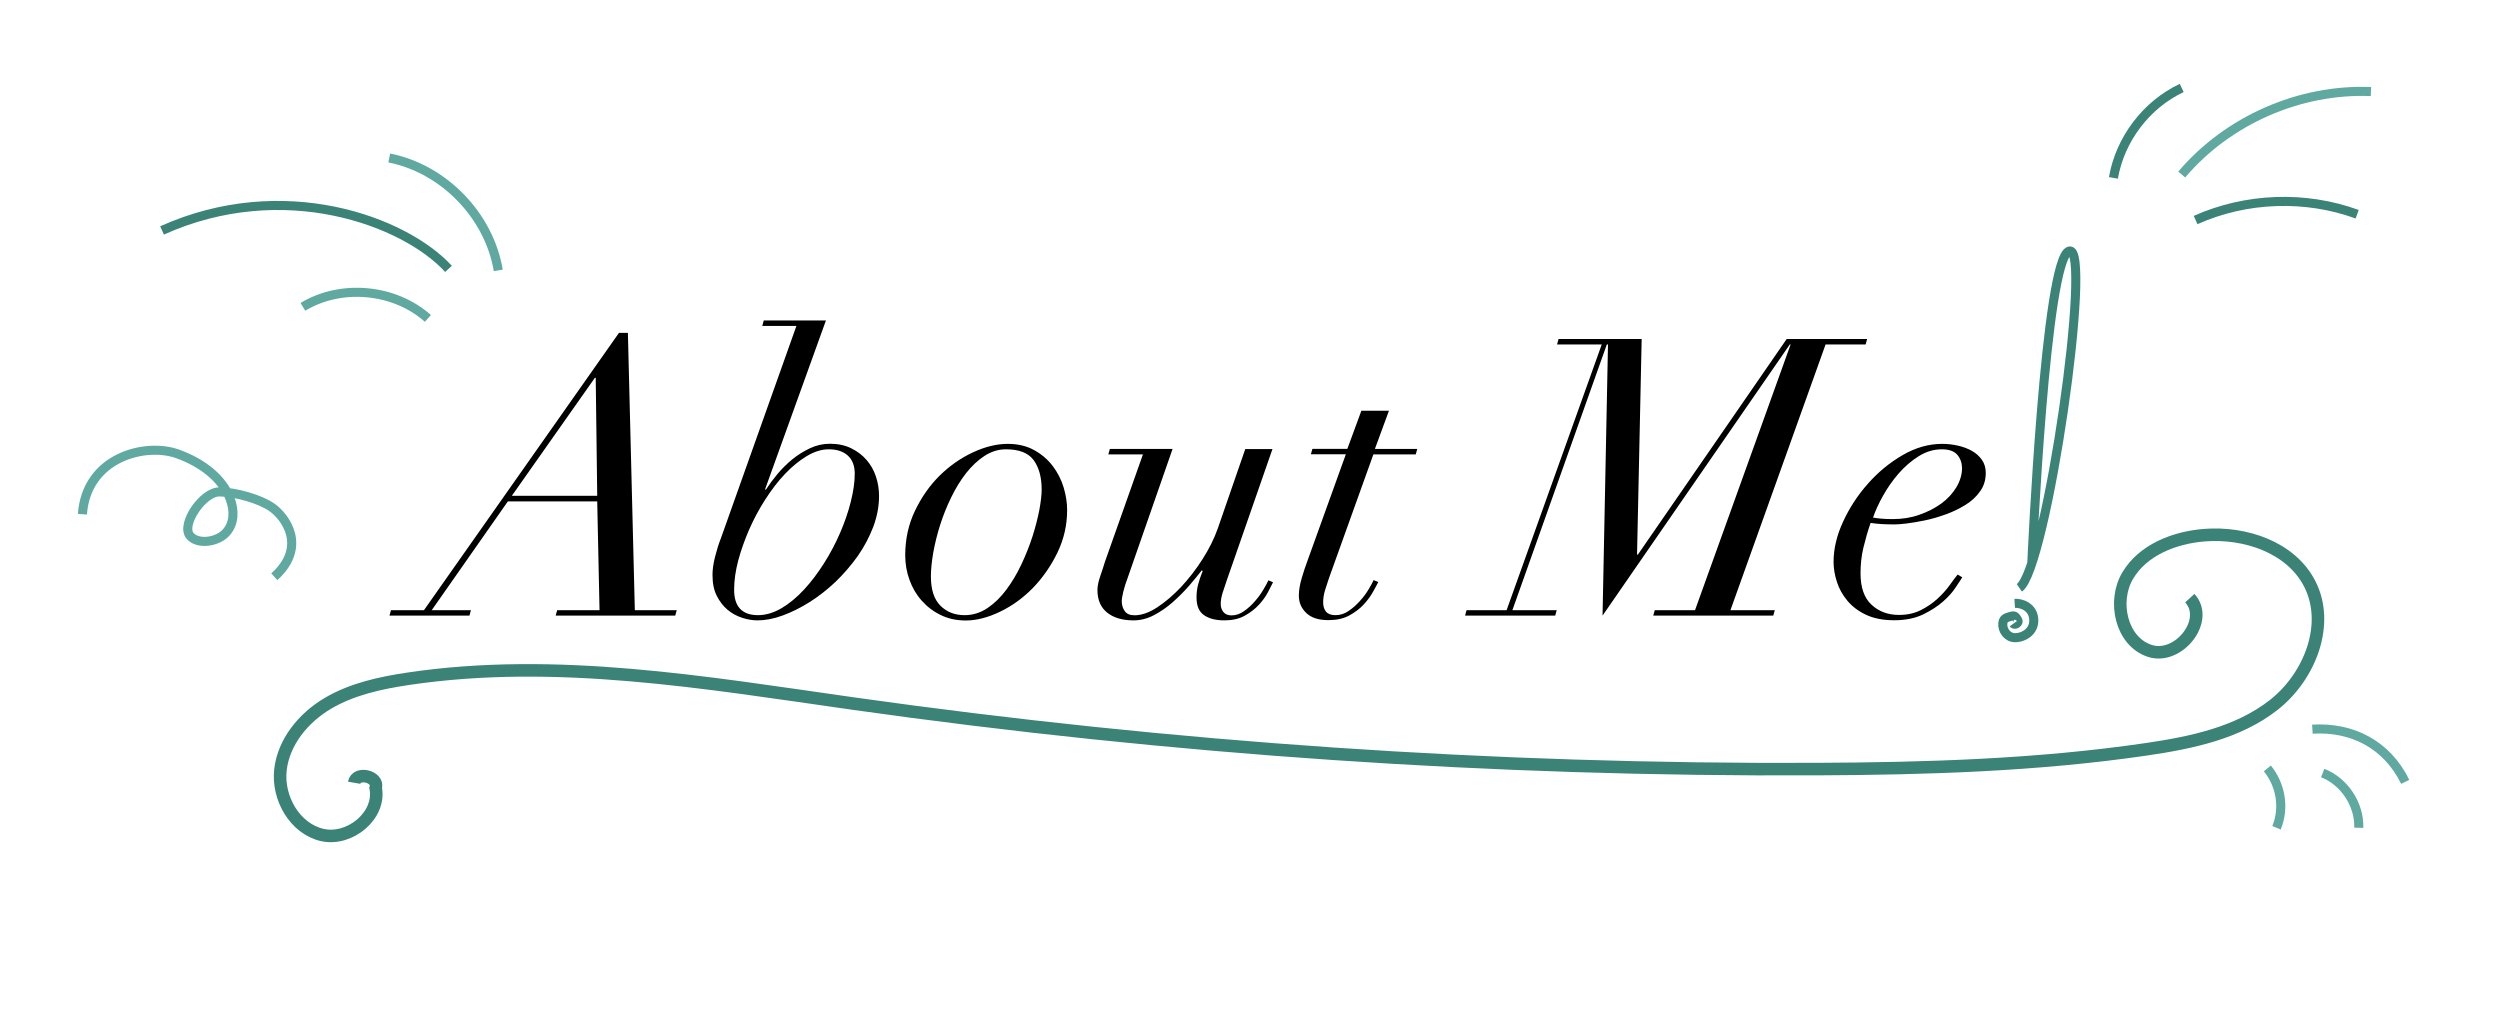 <?xml version="1.0" encoding="utf-8"?>
<!-- Generator: Adobe Illustrator 28.3.0, SVG Export Plug-In . SVG Version: 6.00 Build 0)  -->
<svg version="1.1" id="Layer_1" xmlns="http://www.w3.org/2000/svg" xmlns:xlink="http://www.w3.org/1999/xlink" x="0px" y="0px"
	 viewBox="0 0 216 87.54" style="enable-background:new 0 0 216 87.54;" xml:space="preserve">
<style type="text/css">
	.st0{fill:none;stroke:#3B8377;stroke-width:2.762;stroke-miterlimit:10;}
	.st1{fill:none;stroke:#3B8377;stroke-width:2;stroke-miterlimit:10;}
	.st2{fill:none;stroke:#5FA9A0;stroke-width:2;stroke-miterlimit:10;}
	.st3{fill:none;stroke:#3B8377;stroke-width:1.083;stroke-miterlimit:10;}
	.st4{fill:none;stroke:#3B8377;stroke-width:0.784;stroke-miterlimit:10;}
	.st5{fill:none;stroke:#5FA9A0;stroke-width:0.784;stroke-miterlimit:10;}
</style>
<g>
	<g>
		<path d="M36.63,52.72l16.85-23.96h0.77l0.6,23.96h3.62l-0.13,0.47H48.01l0.13-0.47h3.66l-0.2-9.4h-7.72l-6.58,9.4h3.39l-0.13,0.47
			h-6.91l0.13-0.47H36.63z M51.4,32.64l-7.18,10.2h7.38l-0.13-10.2H51.4z"/>
		<path d="M66.1,42.28l0.07,0.03c0.27-0.42,0.6-0.87,0.99-1.34c0.39-0.47,0.82-0.89,1.29-1.28c0.47-0.38,0.98-0.7,1.53-0.96
			c0.55-0.26,1.12-0.39,1.73-0.39c0.69,0,1.3,0.13,1.83,0.39c0.53,0.26,0.97,0.59,1.33,1.01c0.36,0.41,0.63,0.89,0.81,1.43
			c0.18,0.54,0.27,1.1,0.27,1.68c0,0.9-0.17,1.78-0.5,2.67c-0.34,0.88-0.78,1.72-1.34,2.52c-0.56,0.79-1.2,1.53-1.91,2.22
			c-0.72,0.68-1.47,1.27-2.25,1.76c-0.78,0.49-1.56,0.88-2.33,1.16c-0.77,0.28-1.49,0.42-2.16,0.42c-0.43,0-0.87-0.07-1.33-0.22
			c-0.46-0.15-0.88-0.37-1.26-0.69c-0.38-0.31-0.69-0.72-0.94-1.21c-0.25-0.49-0.37-1.1-0.37-1.81c0-0.45,0.07-0.97,0.22-1.56
			c0.15-0.59,0.31-1.11,0.49-1.56l6.54-18.39h-2.95l0.13-0.47h5.37L66.1,42.28z M65.49,53.15c0.67,0,1.35-0.2,2.03-0.6
			c0.68-0.4,1.33-0.94,1.95-1.61c0.62-0.67,1.19-1.43,1.73-2.28c0.54-0.85,1-1.73,1.39-2.63c0.39-0.91,0.7-1.8,0.92-2.69
			c0.22-0.88,0.34-1.68,0.34-2.4c0-0.69-0.2-1.22-0.6-1.58c-0.4-0.36-0.95-0.54-1.64-0.54c-0.63,0-1.26,0.2-1.91,0.59
			c-0.65,0.39-1.28,0.91-1.88,1.54s-1.17,1.38-1.71,2.22c-0.54,0.84-1,1.71-1.39,2.6c-0.39,0.9-0.7,1.78-0.94,2.67
			c-0.23,0.88-0.35,1.71-0.35,2.47C63.41,52.4,64.11,53.15,65.49,53.15z"/>
		<path d="M79.05,44.14c0.56-1.17,1.27-2.19,2.13-3.04c0.86-0.85,1.82-1.52,2.87-2.01c1.05-0.49,2.06-0.74,3.02-0.74
			c0.87,0,1.63,0.18,2.28,0.54c0.65,0.36,1.19,0.82,1.61,1.38c0.42,0.56,0.74,1.17,0.94,1.85c0.2,0.67,0.3,1.32,0.3,1.95
			c0,1.3-0.28,2.52-0.84,3.68c-0.56,1.15-1.26,2.16-2.11,3.04c-0.85,0.87-1.8,1.56-2.84,2.06c-1.04,0.5-2.03,0.76-2.97,0.76
			c-0.81,0-1.53-0.16-2.16-0.47c-0.64-0.31-1.19-0.73-1.64-1.24c-0.46-0.51-0.81-1.11-1.06-1.8c-0.25-0.68-0.37-1.4-0.37-2.16
			C78.22,46.57,78.49,45.31,79.05,44.14z M81.25,52.33c0.55,0.55,1.25,0.82,2.1,0.82c0.69,0,1.34-0.2,1.95-0.6
			c0.6-0.4,1.15-0.93,1.64-1.59c0.49-0.66,0.93-1.39,1.31-2.2c0.38-0.81,0.7-1.61,0.96-2.42c0.26-0.81,0.45-1.57,0.59-2.28
			c0.13-0.72,0.2-1.3,0.2-1.75c0-1.07-0.23-1.92-0.69-2.55c-0.46-0.63-1.26-0.94-2.4-0.94c-0.65,0-1.26,0.19-1.85,0.57
			c-0.58,0.38-1.11,0.88-1.59,1.49c-0.48,0.62-0.91,1.31-1.29,2.1c-0.38,0.78-0.7,1.58-0.96,2.4c-0.26,0.82-0.45,1.61-0.59,2.38
			c-0.13,0.77-0.2,1.45-0.2,2.03C80.43,50.94,80.7,51.78,81.25,52.33z"/>
		<path d="M101.31,38.79l-3.86,11.08c-0.18,0.47-0.31,0.89-0.4,1.26c-0.09,0.37-0.13,0.64-0.13,0.82c0,0.31,0.08,0.59,0.25,0.84
			c0.17,0.25,0.45,0.37,0.86,0.37c0.6,0,1.26-0.23,1.96-0.69c0.7-0.46,1.39-1.05,2.06-1.76c0.67-0.72,1.29-1.52,1.85-2.4
			c0.56-0.88,1-1.76,1.31-2.63l2.38-6.88h2.35l-3.96,11.38c-0.11,0.34-0.22,0.68-0.34,1.02c-0.11,0.35-0.17,0.68-0.17,0.99
			c0,0.27,0.08,0.5,0.23,0.69c0.16,0.19,0.39,0.29,0.7,0.29c0.38,0,0.74-0.12,1.09-0.37c0.35-0.25,0.66-0.53,0.94-0.86
			c0.28-0.32,0.52-0.65,0.72-0.99c0.2-0.34,0.35-0.6,0.44-0.81l0.4,0.17c-0.09,0.18-0.23,0.45-0.42,0.82
			c-0.19,0.37-0.45,0.74-0.79,1.11c-0.34,0.37-0.75,0.69-1.24,0.96c-0.49,0.27-1.07,0.4-1.75,0.4c-0.74,0-1.33-0.15-1.76-0.45
			c-0.44-0.3-0.65-0.81-0.65-1.53c0-0.38,0.04-0.74,0.13-1.09c0.09-0.35,0.22-0.74,0.4-1.19l-0.07-0.07
			c-0.31,0.4-0.69,0.86-1.12,1.36c-0.44,0.5-0.91,0.97-1.41,1.41c-0.5,0.44-1.04,0.81-1.61,1.11c-0.57,0.3-1.16,0.45-1.76,0.45
			c-0.96,0-1.72-0.22-2.28-0.67c-0.56-0.45-0.84-1.1-0.84-1.95c0-0.34,0.08-0.73,0.24-1.19c0.16-0.46,0.29-0.87,0.4-1.23l3.29-9.3
			h-2.99l0.13-0.47H101.31z"/>
		<path d="M120,35.5l-1.21,3.29h3.66l-0.13,0.47h-3.66l-3.83,10.67c-0.11,0.34-0.22,0.68-0.34,1.04c-0.11,0.36-0.17,0.72-0.17,1.07
			c0,0.34,0.08,0.6,0.25,0.81c0.17,0.2,0.44,0.3,0.82,0.3c0.4,0,0.78-0.12,1.14-0.37c0.36-0.25,0.68-0.53,0.97-0.86
			c0.29-0.32,0.54-0.65,0.74-0.99c0.2-0.34,0.35-0.6,0.44-0.81l0.4,0.17c-0.09,0.18-0.23,0.45-0.44,0.82
			c-0.2,0.37-0.47,0.74-0.81,1.11c-0.34,0.37-0.76,0.69-1.26,0.96c-0.5,0.27-1.1,0.4-1.8,0.4c-0.85,0-1.49-0.21-1.91-0.62
			c-0.43-0.41-0.64-0.91-0.64-1.49c0-0.45,0.08-0.96,0.25-1.53c0.17-0.57,0.34-1.09,0.52-1.56l3.29-9.13h-3.02l0.13-0.47h3.02
			l1.21-3.29H120z"/>
		<path d="M146.45,52.72l8.26-22.96h-0.07l-16.18,23.43l0.47-23.43h-0.1l-8.16,22.96h3.83l-0.13,0.47h-7.79l0.13-0.47h3.46
			l8.22-22.96h-3.86l0.13-0.47h7.18l-0.4,18.63h0.07l12.86-18.63h6.95l-0.13,0.47h-3.46l-8.22,22.96h3.83l-0.13,0.47h-10.37
			l0.13-0.47H146.45z"/>
		<path d="M168.97,50.75c-0.27,0.41-0.64,0.83-1.11,1.24c-0.47,0.41-1.05,0.78-1.73,1.11c-0.68,0.32-1.51,0.49-2.47,0.49
			c-0.96,0-1.77-0.16-2.43-0.47c-0.66-0.31-1.2-0.72-1.61-1.21c-0.41-0.49-0.72-1.03-0.91-1.63c-0.19-0.59-0.29-1.17-0.29-1.73
			c0-1.12,0.27-2.28,0.82-3.47c0.55-1.2,1.26-2.29,2.15-3.29c0.88-1,1.88-1.82,3-2.47c1.12-0.65,2.26-0.97,3.42-0.97
			c0.45,0,0.89,0.05,1.34,0.15c0.45,0.1,0.85,0.25,1.21,0.45c0.36,0.2,0.65,0.46,0.87,0.77c0.22,0.31,0.34,0.69,0.34,1.14
			c0,0.6-0.16,1.14-0.49,1.59c-0.32,0.46-0.74,0.85-1.26,1.17c-0.52,0.32-1.08,0.6-1.7,0.82c-0.62,0.22-1.21,0.4-1.8,0.52
			c-0.58,0.12-1.11,0.21-1.59,0.27c-0.48,0.06-0.83,0.08-1.06,0.08c-0.38,0-0.75-0.01-1.11-0.03c-0.36-0.02-0.67-0.06-0.94-0.1
			c-0.25,0.72-0.45,1.43-0.62,2.13c-0.17,0.7-0.25,1.45-0.25,2.23c0,1.21,0.31,2.11,0.94,2.7c0.63,0.59,1.42,0.89,2.38,0.89
			c0.72,0,1.35-0.14,1.9-0.42c0.55-0.28,1.03-0.61,1.44-0.99c0.41-0.38,0.76-0.77,1.04-1.16c0.28-0.39,0.51-0.7,0.69-0.92l0.4,0.24
			C169.44,50.05,169.24,50.34,168.97,50.75z M169.11,39.29c-0.27-0.31-0.72-0.47-1.34-0.47c-0.69,0-1.36,0.2-2,0.6
			c-0.64,0.4-1.21,0.9-1.73,1.49c-0.51,0.59-0.96,1.23-1.34,1.91c-0.38,0.68-0.67,1.31-0.87,1.9c0.51,0.09,1.08,0.13,1.71,0.13
			c0.81,0,1.57-0.12,2.28-0.37c0.72-0.25,1.35-0.57,1.9-0.97c0.55-0.4,0.98-0.87,1.31-1.41c0.32-0.54,0.49-1.1,0.49-1.68
			C169.51,39.98,169.37,39.6,169.11,39.29z"/>
	</g>
	<path class="st3" d="M30.6,67.63c0.18-1.03,2.17-0.55,1.86,0.45c0.46,2.39-2.26,4.61-4.63,4.06s-3.87-3.2-3.6-5.62
		c0.27-2.42,1.99-4.5,4.08-5.74c2.09-1.24,4.53-1.77,6.93-2.13c12.76-1.91,25.72,0.33,38.49,2.14c27.54,3.89,55.37,5.79,83.18,5.66
		c9.54-0.04,19.1-0.33,28.53-1.71c3.89-0.57,7.93-1.41,11.02-3.84s4.89-6.94,3.11-10.44c-1.61-3.17-5.58-4.51-9.13-4.22
		c-2.58,0.21-5.29,1.27-6.61,3.5c-1.32,2.23-0.55,5.7,1.92,6.5s5.21-2.65,3.45-4.56"/>
	<path class="st4" d="M189.7,19.01c4.36-1.95,9.48-2.14,13.96-0.5"/>
	<path class="st5" d="M188.5,15.08c3.99-4.7,10.2-7.42,16.35-7.17"/>
	<path class="st4" d="M182.6,15.37c0.57-3.33,2.84-6.33,5.9-7.77"/>
	<path class="st4" d="M38.75,23.23c-3.8-4.14-14.27-8.04-24.75-3.32"/>
	<path class="st5" d="M23.7,49.83c2.86-2.58,0.98-5.18-0.23-6.01c-1.01-0.69-3.04-1.29-4.49-1.32c-1.44-0.03-3.35,2.8-2.58,3.77
		c0.65,0.82,2.38,0.58,3.13-0.25c0.75-0.83,0.71-1.96,0.36-2.9c-0.67-1.8-2.44-3.15-4.56-3.91c-2.74-0.98-7.86,0.26-8.21,5.22"/>
	<path class="st5" d="M43.05,23.36c-0.79-4.73-4.71-8.78-9.42-9.71"/>
	<path class="st4" d="M175.55,48.64c0,0,1.17-26.33,3.23-26.95c2.06-0.62-1.94,27.47-4.31,29.1"/>
	<path class="st4" d="M173.95,53.89c0.11,0.15,0.52-0.06,0.39-0.3c-0.13-0.24-0.24-0.43-0.51-0.36c-0.26,0.07-0.63,0.14-0.73,0.39
		c-0.22,0.58,0.17,1.31,0.77,1.45s1.85-0.28,1.85-1.46c0-1.13-1.03-1.52-1.65-1.48"/>
	<path class="st5" d="M36.97,27.51c-2.89-2.57-7.48-3-10.8-1"/>
	<path class="st5" d="M199.79,63c3.42-0.21,6.43,1.31,8.02,4.55"/>
	<path class="st5" d="M200.68,66.79c1.87,0.73,3.18,2.71,3.12,4.73"/>
	<path class="st5" d="M195.9,66.39c1.18,1.46,1.49,3.44,0.79,5.13"/>
</g>
</svg>
